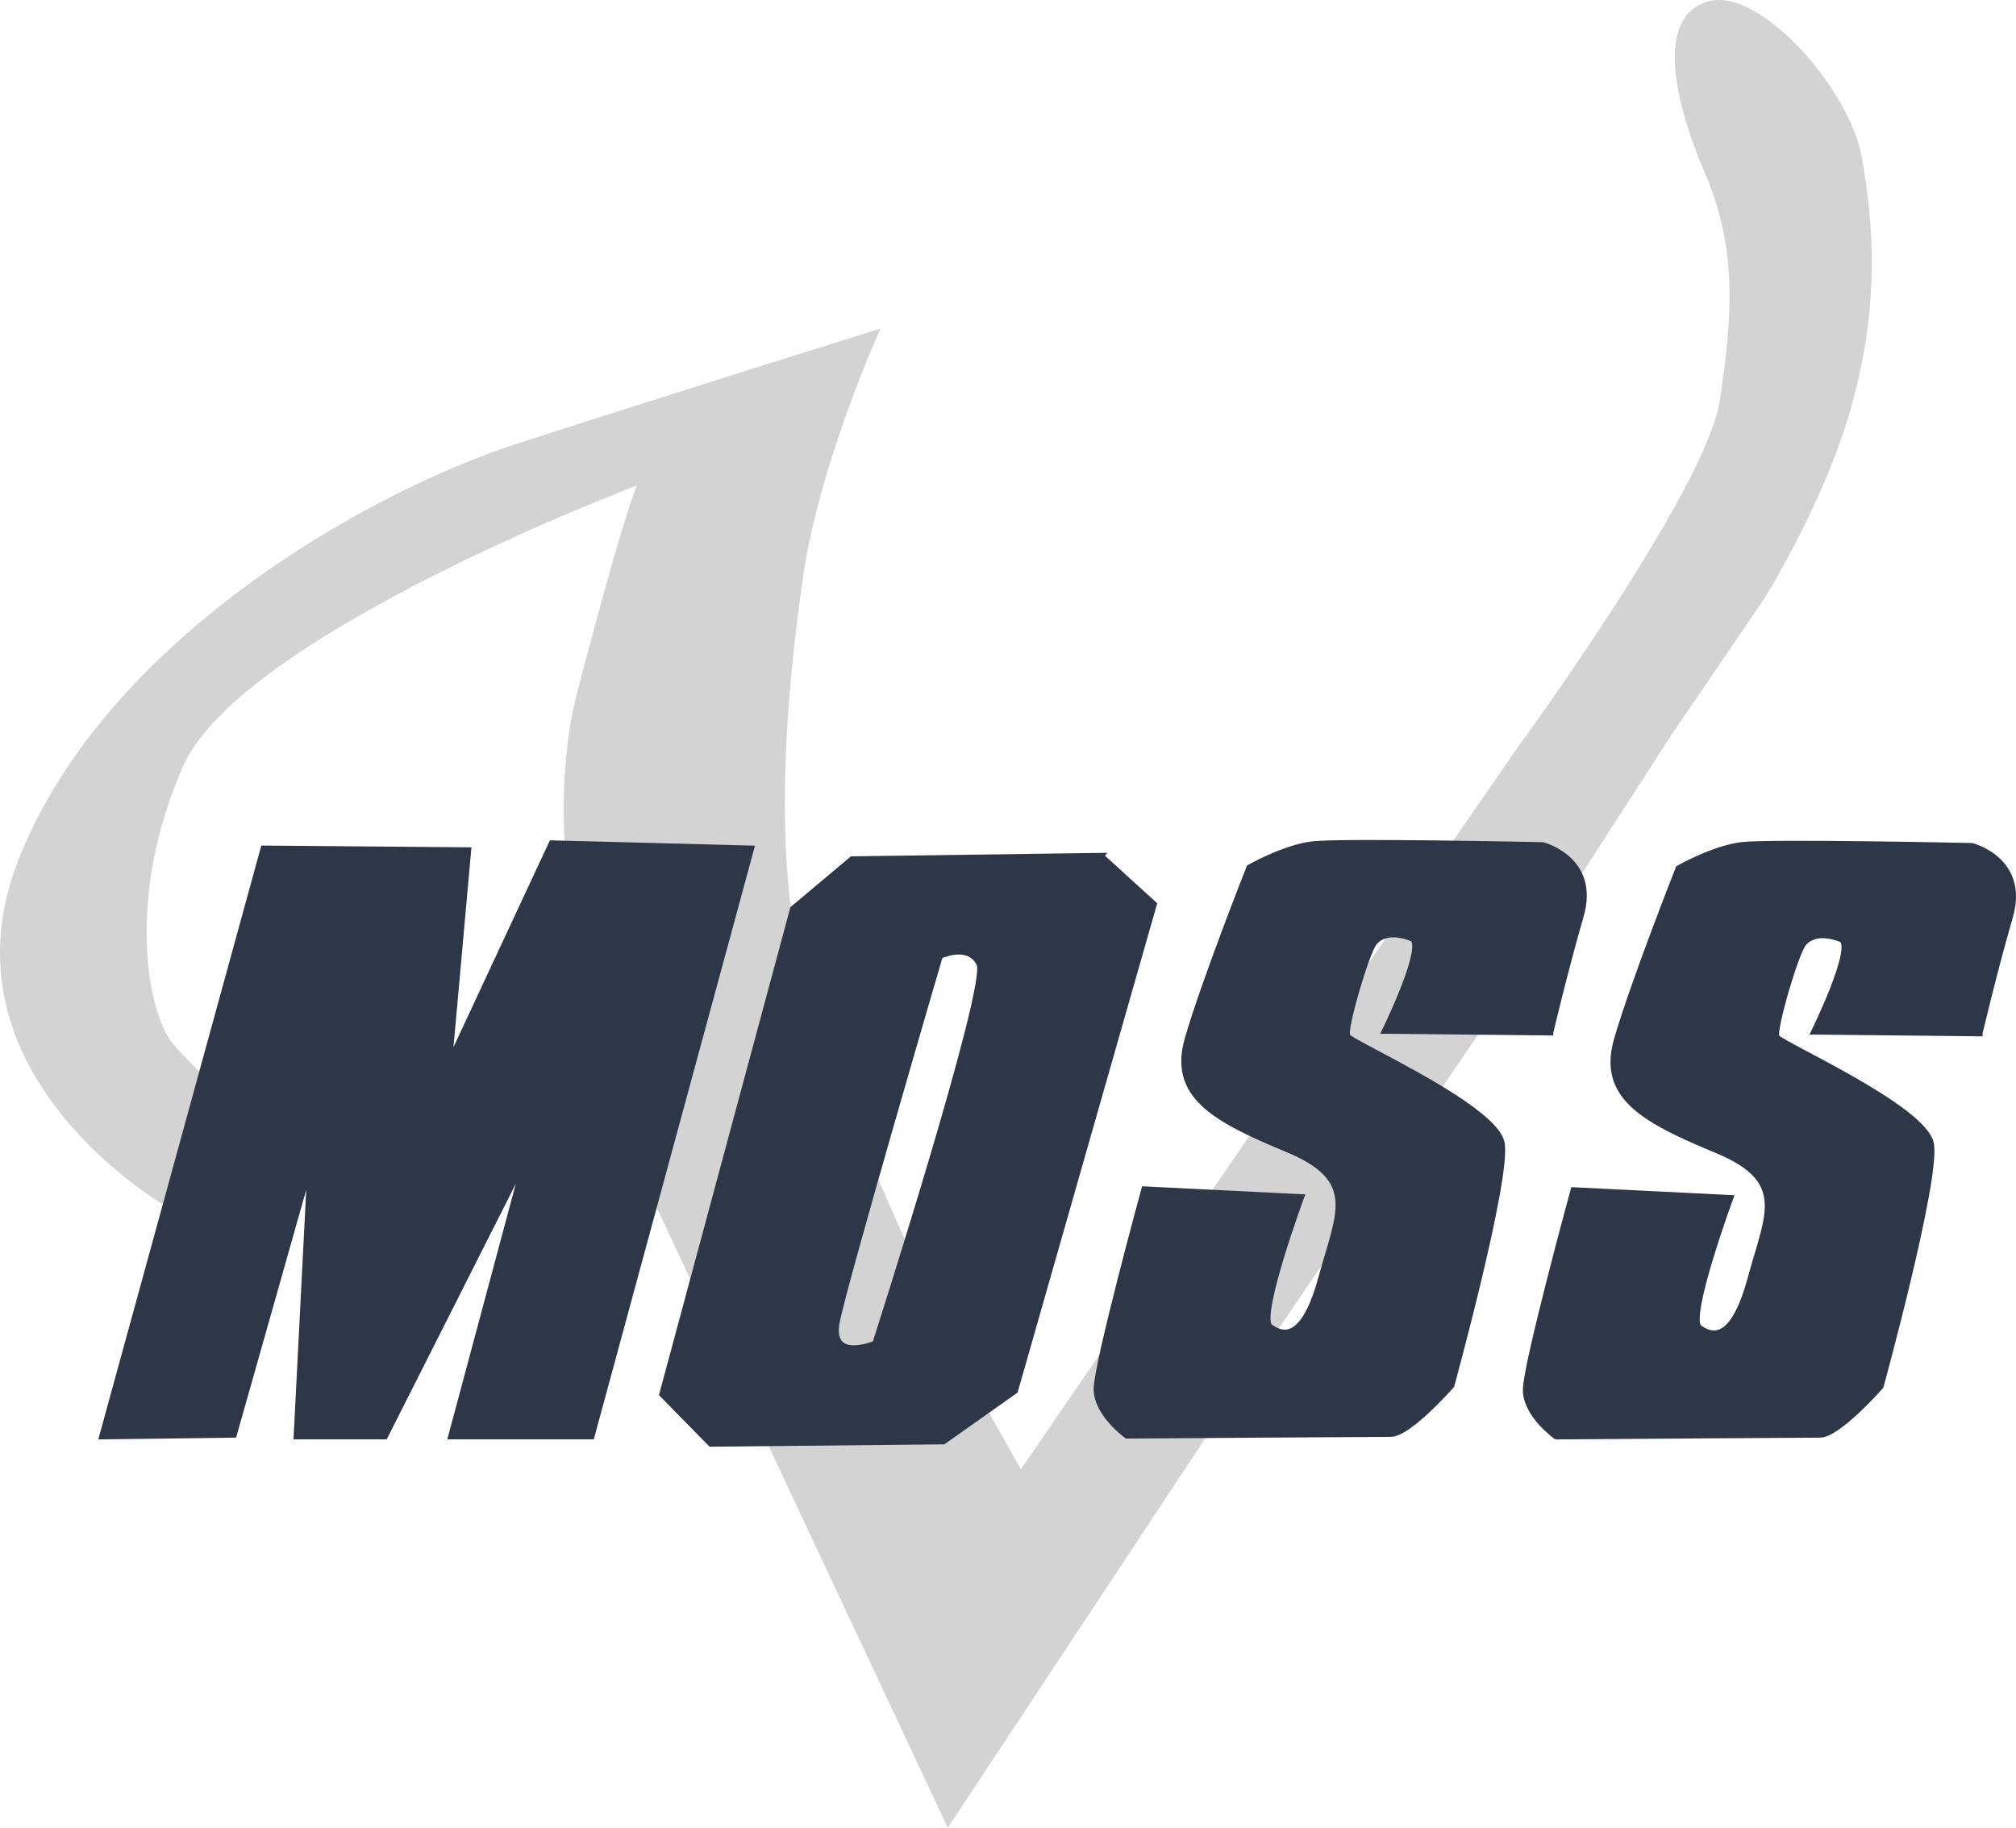 <?xml version="1.0" encoding="UTF-8"?> <svg xmlns="http://www.w3.org/2000/svg" id="Layer_2" viewBox="0 0 357.35 324"><defs><style>.cls-1{fill:#2d3748;stroke:#2d3748;stroke-miterlimit:10;}.cls-2{fill:#d3d3d3;stroke-width:0px;}</style></defs><g id="Layer_2-2"><g id="Layer_1-2"><path class="cls-2" d="m180.97,260.46l42.62-62.2,45.53-65.91s33.35-45.53,35.74-61.41c2.38-15.88,2.91-27.27-2.65-40.24s-8.74-27.79.53-30.44c9.26-2.65,25.15,15.62,27.26,27.53,2.11,11.91,3.18,25.67-1.59,43.41-4.76,17.74-15.88,35.21-15.88,35.21l-16.41,24.09-34.15,52.94-41.82,61.68-52.15,78.88-56.65-120.7s-17.73-47.38-9-80.73c8.74-33.35,10.59-36.53,10.59-36.53,0,0-70.15,26.47-80.47,49.76-10.32,23.29-6.35,44.21-1.59,49.5,4.77,5.29,6.35,6.35,6.35,6.35l-6.88,22.76s-42.35-23.56-27-62.2c15.35-38.65,61.41-64.85,88.41-73.59,27-8.73,64.32-20.38,64.32-20.38,0,0-10.85,23.82-13.76,44.2-2.91,20.38-5.56,49.24.27,71.47,5.82,22.24,28.85,69.62,28.85,69.62l9.53,16.94h0Z"></path><polygon class="cls-1" points="18.08 254.65 46.7 150.39 83.02 150.7 79.63 188.42 97.79 149.47 133.18 150.39 104.87 254.65 79.94 254.65 93.17 205.28 68.24 254.65 52.55 254.65 55.01 206.51 41.47 254.35 18.08 254.65"></polygon><path class="cls-1" d="m195.14,151.69l-44.12.61-10.47,8.79-23.19,86.07,8.62,8.79,41.24-.41,12.72-8.99,24.62-86.27-9.43-8.58h0Zm-40.01,86.47s-8.21,3.48-6.77-3.88,18.26-64.81,18.26-64.81c0,0,5.13-2.46,6.98,1.43,1.85,3.89-18.47,67.26-18.47,67.26h0Z"></path><path class="cls-1" d="m350.93,183.2l-29.39-.3s7.54-15.33,4.77-16.41c-2.77-1.07-5.23-.92-6.62.77-1.38,1.69-5.39,15.33-4.77,16.56.61,1.23,26.31,12.57,27.39,19.01,1.08,6.44-8.93,42.93-8.93,42.93,0,0-7.54,8.59-10.77,8.59s-46.78.31-46.78.31c0,0-5.39-3.83-5.39-8.28s8.46-35.42,8.46-35.42l27.85,1.38s-7.85,21.31-5.54,23,6,2.61,9.08-8.74,6.92-17.33-6-22.69c-12.93-5.37-20.62-9.51-17.7-19.63,2.93-10.12,10.93-30.36,10.93-30.36,0,0,6.15-3.53,11.23-4.14,5.08-.61,40.78.16,40.78.16,0,0,9.7,2.45,6.77,12.57-2.92,10.12-5.39,20.7-5.39,20.7h.02Z"></path><path class="cls-1" d="m274.84,183.05l-29.13-.3h-.26s7.54-15.33,4.77-16.41c-2.77-1.07-5.23-.92-6.62.77-1.38,1.69-5.39,15.33-4.77,16.56.17.34,2.29,1.47,5.28,3.06,7.74,4.11,21.34,11.31,22.11,15.96,1.08,6.44-8.93,42.93-8.93,42.93,0,0-7.54,8.59-10.77,8.59s-46.78.3-46.78.3c0,0-5.38-3.83-5.38-8.28s8.46-35.42,8.46-35.42l27.85,1.38s-7.85,21.31-5.54,23c2.31,1.69,6,2.61,9.08-8.74s6.92-17.32-6-22.69c-12.93-5.37-20.62-9.51-17.7-19.62,2.92-10.12,10.93-30.36,10.93-30.36,0,0,6.15-3.53,11.23-4.14s40.78.15,40.78.15c0,0,9.7,2.46,6.77,12.57-2.92,10.12-5.39,20.7-5.39,20.7h.01Z"></path></g></g></svg> 